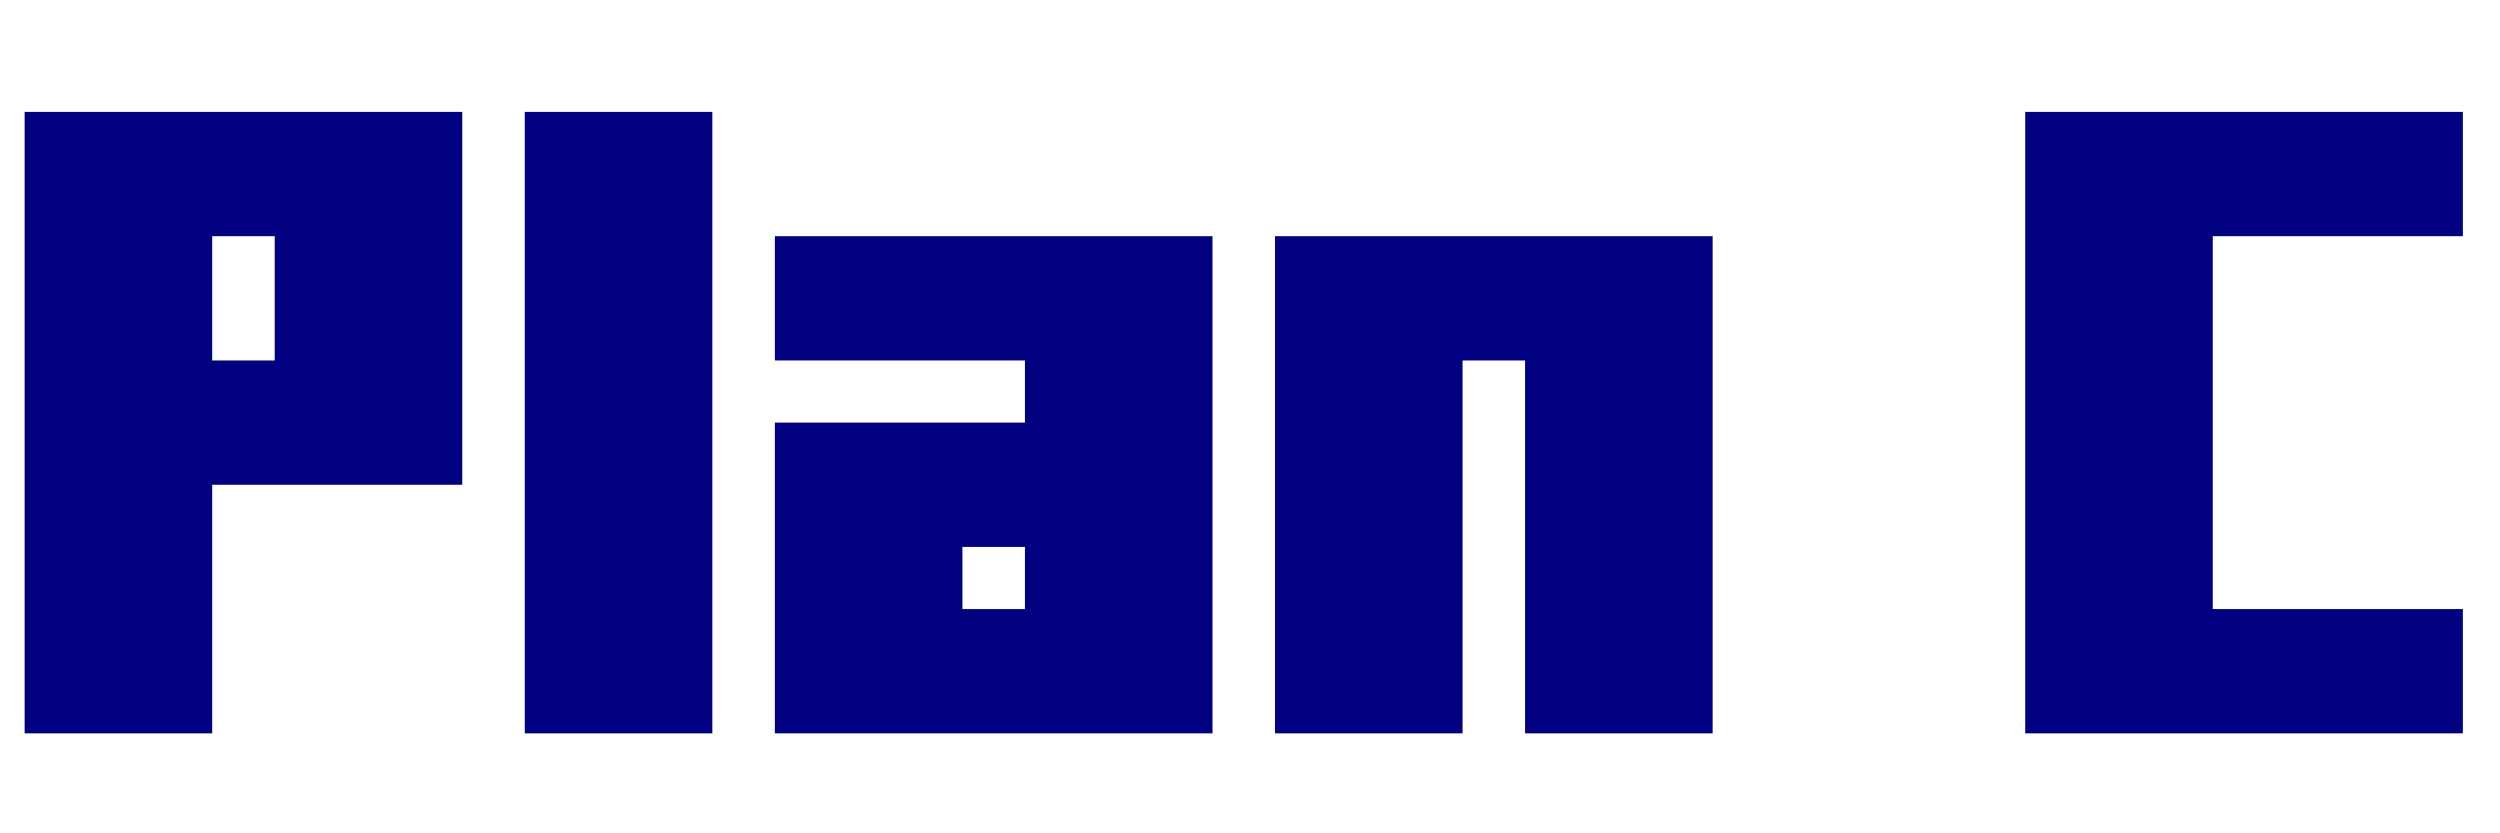 <?xml version="1.0" encoding="UTF-8" standalone="no"?>
<!-- Created with Inkscape (http://www.inkscape.org/) -->

<svg
   width="30mm"
   height="10mm"
   viewBox="0 0 5 10"
   version="1.1"
   id="svg6357"
   xmlns="http://www.w3.org/2000/svg"
   xmlns:svg="http://www.w3.org/2000/svg">
  <defs
     id="defs6354" />
  <g
     id="layer1"
     transform="matrix(0.168,0,0,0.168,-12.407,0.557)">
    <g
       aria-label="Plan A"
       id="text4170-5-2-7-5-4-5"
       style="font-size:45.455px;line-height:1.25;font-family:'Fugaz One';-inkscape-font-specification:'Fugaz One, Normal';letter-spacing:0px;word-spacing:0px;fill:#000080;stroke-width:0.237"
       transform="translate(125.368,304.387)">
      <g
         id="layer1-5"
         transform="matrix(1.006,0,0,1,-127.4,-303.092)">
        <g
           aria-label="Plan C"
           id="text4170-5-2-7-5-4-5-1-5"
           style="font-size:45.455px;line-height:1.25;font-family:'Fugaz One';-inkscape-font-specification:'Fugaz One, Normal';letter-spacing:0px;word-spacing:0px;fill:#000080;stroke-width:0.237"
           transform="translate(127.92,184.694)">
          <path
             d="m -111.384,-154.678 v 17.756 h -13.317 v -44.39 h 31.073 v 26.634 z m 0,-17.756 v 8.878 h 4.439 v -8.878 z"
             style="font-family:Minercraftory;-inkscape-font-specification:Minercraftory"
             id="path6101" />
          <path
             d="m -75.872,-181.312 v 44.39 h -13.317 v -44.39 z"
             style="font-family:Minercraftory;-inkscape-font-specification:Minercraftory"
             id="path6103" />
          <path
             d="m -58.116,-150.239 v 4.439 h 4.439 v -4.439 z m 17.756,-22.195 v 35.512 h -31.073 v -22.195 h 17.756 v -4.439 h -17.756 v -8.878 z"
             style="font-family:Minercraftory;-inkscape-font-specification:Minercraftory"
             id="path6105" />
          <path
             d="m -4.849,-172.434 v 35.512 H -18.166 v -26.634 h -4.439 v 26.634 h -13.317 v -35.512 z"
             style="font-family:Minercraftory;-inkscape-font-specification:Minercraftory"
             id="path6107" />
          <path
             d="m 48.419,-181.312 v 8.878 h -17.756 v 26.634 h 17.756 v 8.878 H 17.346 v -44.39 z"
             style="font-family:Minercraftory;-inkscape-font-specification:Minercraftory"
             id="path6109" />
        </g>
      </g>
    </g>
  </g>
</svg>
